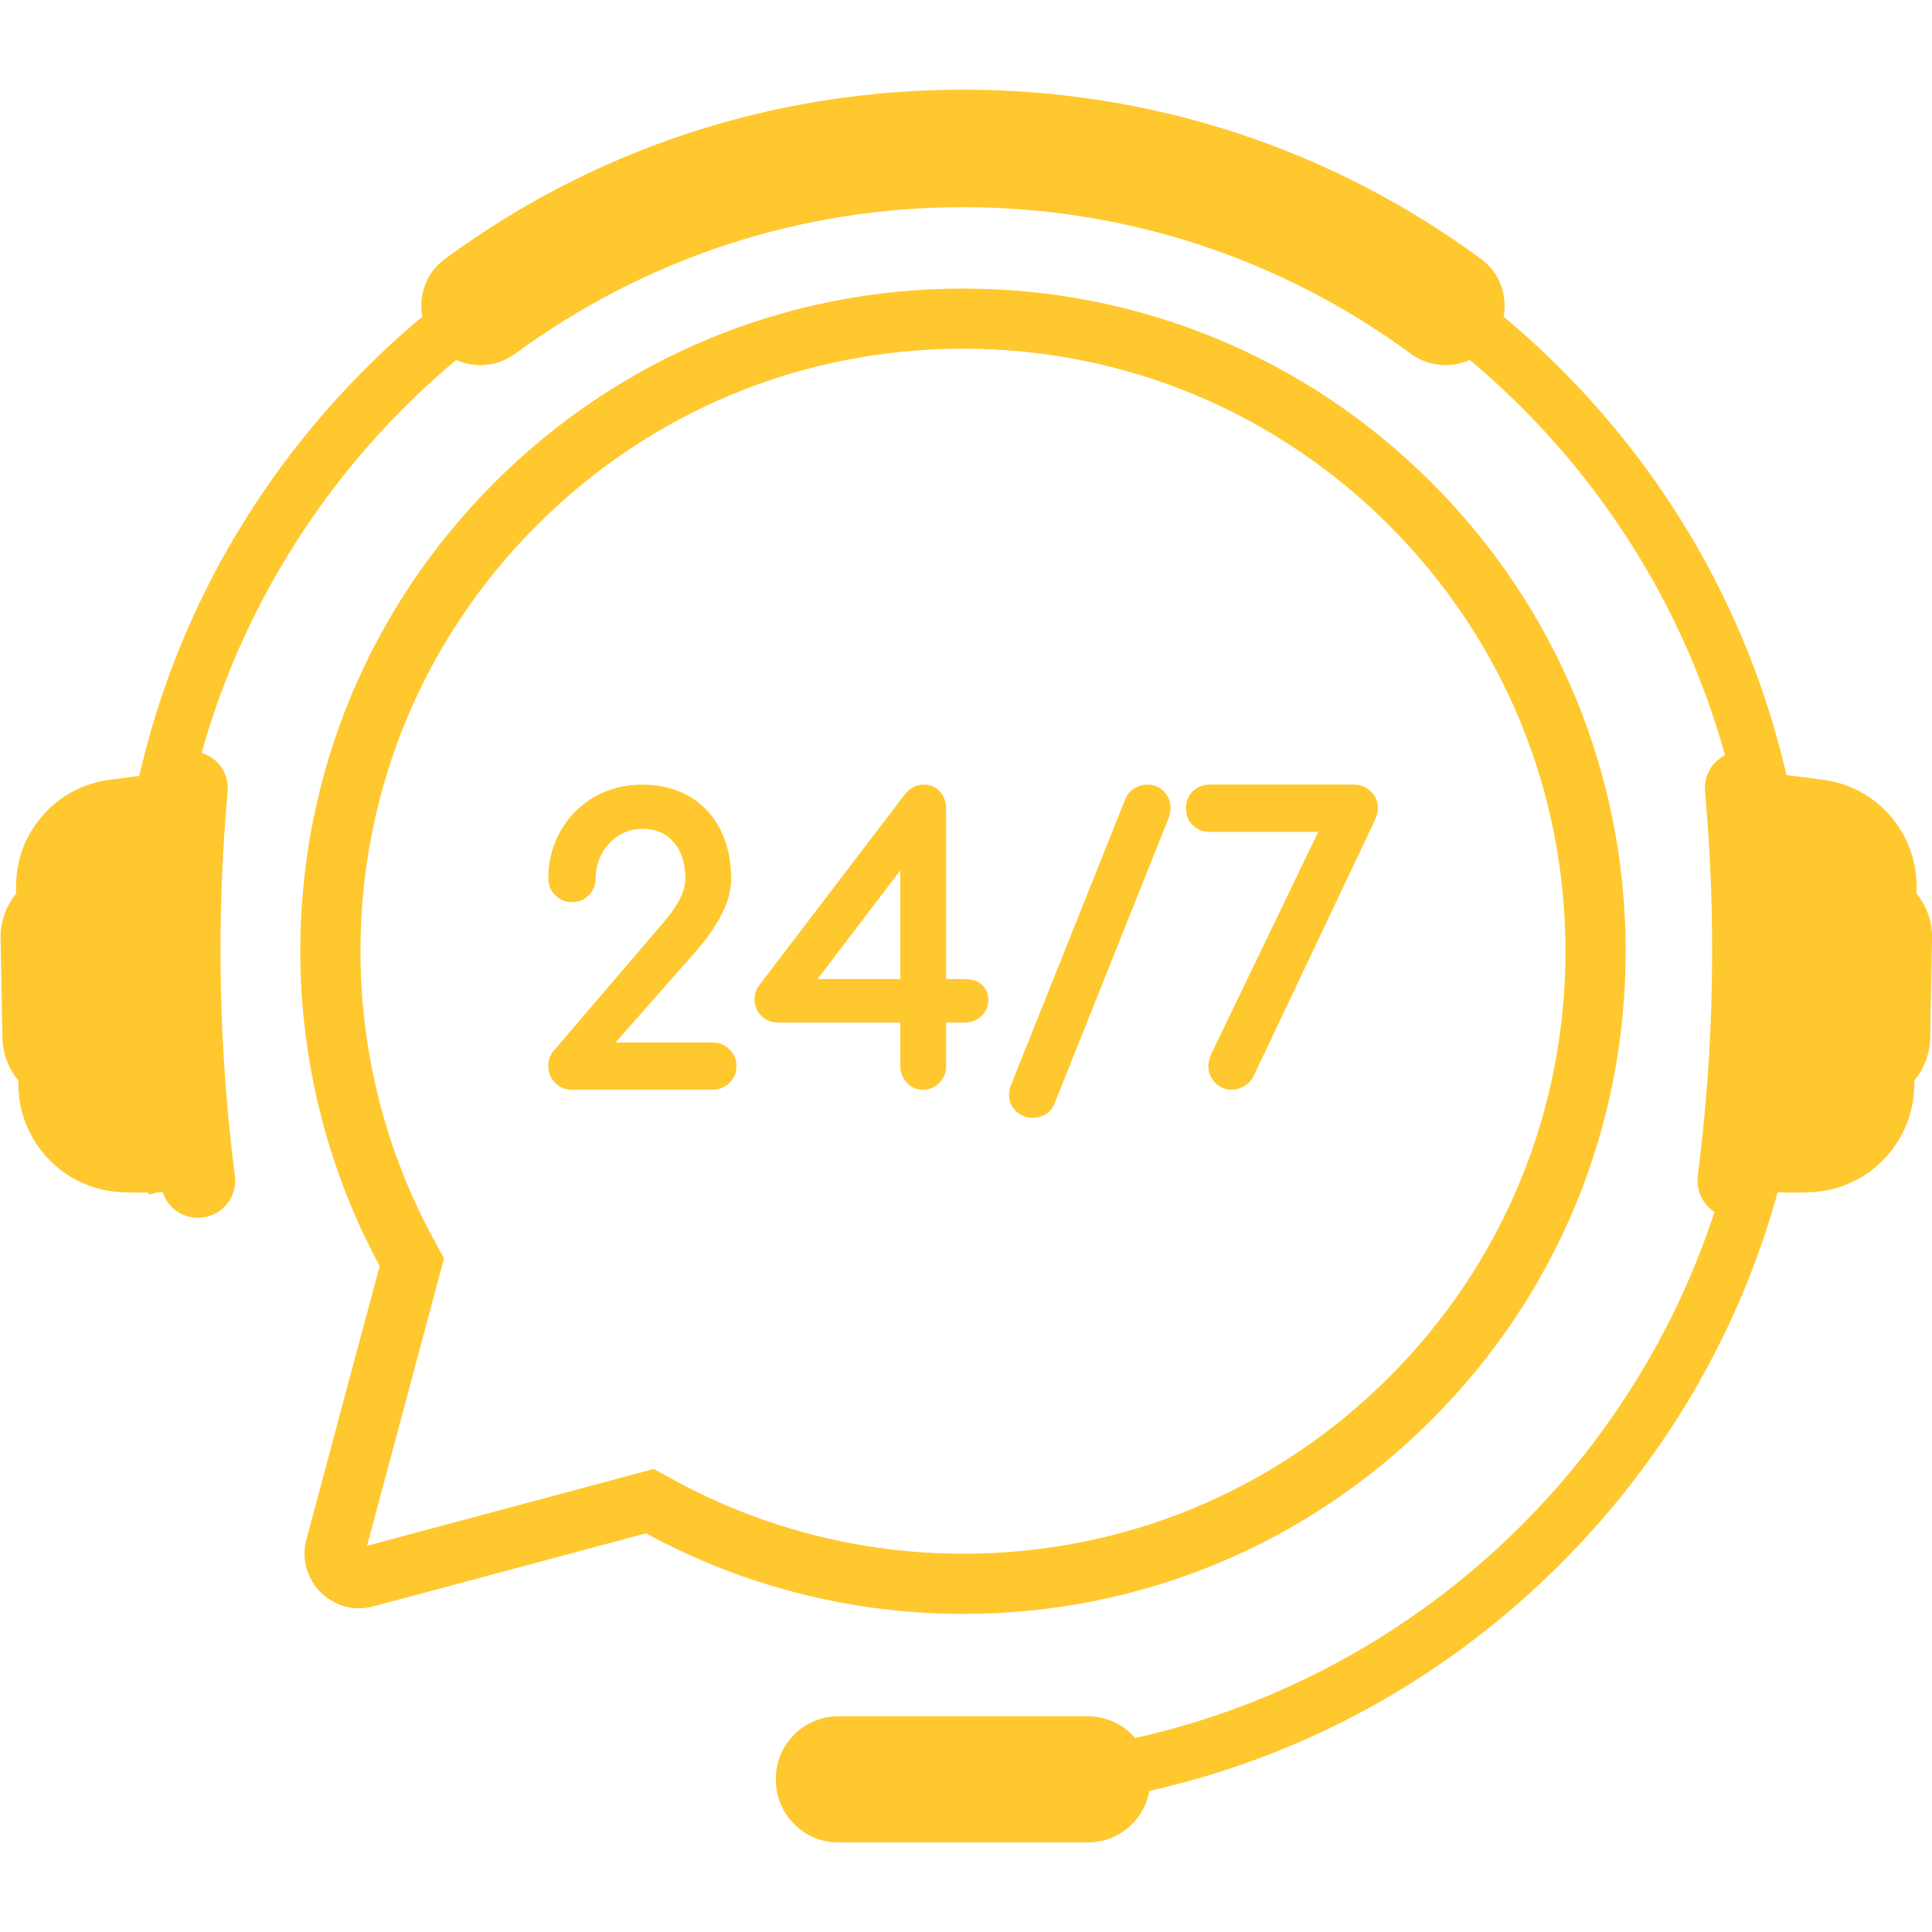 <svg version="1.2" preserveAspectRatio="xMidYMid meet" height="1000" viewBox="0 0 750 750" zoomAndPan="magnify" width="1000" xmlns:xlink="http://www.w3.org/1999/xlink" xmlns="http://www.w3.org/2000/svg"><defs><clipPath id="35f0581dea"><path d="M 658.734 291.141 L 750 291.141 L 750 473 L 658.734 473 Z M 658.734 291.141"></path></clipPath><clipPath id="76d790e413"><path d="M 163 34.219 L 585 34.219 L 585 142 L 163 142 Z M 163 34.219"></path></clipPath><clipPath id="59770942c2"><path d="M 301 666 L 446.598 666 L 446.598 715.219 L 301 715.219 Z M 301 666"></path></clipPath></defs><g id="31dacf23e2"><path d="M 253.828 570.234 L 261.086 574.242 C 295.406 593.164 334.391 603.16 373.82 603.16 C 436.301 603.16 495.031 578.832 539.211 534.656 C 583.387 490.484 607.711 431.746 607.711 369.266 C 607.711 306.797 583.387 248.059 539.211 203.887 C 495.031 159.707 436.301 135.375 373.82 135.375 C 311.352 135.375 252.609 159.707 208.434 203.887 C 164.254 248.059 139.93 306.797 139.93 369.266 C 139.93 408.402 149.777 447.117 168.422 481.242 L 172.375 488.473 L 142.477 600.078 Z M 373.82 626.523 C 330.832 626.523 288.32 615.711 250.789 595.234 L 144.961 623.59 C 143.125 624.09 141.242 624.34 139.375 624.34 C 132.887 624.34 126.602 621.207 122.586 615.977 C 118.555 610.719 117.227 604.012 118.953 597.582 L 147.387 491.461 C 127.223 454.152 116.57 411.934 116.57 369.266 C 116.57 300.555 143.332 235.953 191.91 187.367 C 240.5 138.777 305.109 112.016 373.82 112.016 C 442.539 112.016 507.141 138.777 555.73 187.367 C 604.32 235.953 631.078 300.555 631.078 369.266 C 631.078 437.984 604.32 502.586 555.73 551.176 C 507.141 599.766 442.539 626.523 373.82 626.523" style="stroke:none;fill-rule:nonzero;fill:#ffc82e;fill-opacity:1;"></path><path d="M 605.797 143.137 C 543.836 81.176 461.453 47.055 373.82 47.055 C 286.188 47.055 203.812 81.176 141.855 143.137 C 79.887 205.105 45.762 287.488 45.762 375.109 C 45.762 405.504 49.871 435.266 57.82 463.762 L 78.289 458.02 C 70.875 431.633 66.902 403.828 66.902 375.109 C 66.902 205.871 204.582 68.191 373.82 68.191 C 543.059 68.191 680.738 205.871 680.738 375.109 C 680.738 544.348 543.059 682.027 373.82 682.027 L 373.82 703.168 C 461.453 703.168 543.836 669.047 605.797 607.086 C 667.758 545.117 701.879 462.734 701.879 375.109 C 701.879 287.488 667.758 205.105 605.797 143.137" style="stroke:none;fill-rule:nonzero;fill:#ffc82e;fill-opacity:1;"></path><g clip-path="url(#35f0581dea)" clip-rule="nonzero"><path d="M 743.992 346.883 L 744.02 344.684 C 744.27 323.75 729.258 306.227 709.094 302.902 L 689.371 300.332 C 689.051 299.41 688.621 298.52 688.059 297.715 C 687.059 296.293 685.789 295.039 684.285 294.031 C 681.402 292.078 677.875 291.355 674.422 291.742 L 674.316 291.75 C 666.66 292.746 661.195 299.527 661.887 307.211 C 666.359 356.887 665.41 407.152 659.062 456.613 C 658.078 464.297 663.527 471.461 671.227 472.582 L 671.383 472.609 C 672.676 472.789 673.988 472.809 675.285 472.645 C 680.852 471.926 685.391 468.035 687.074 462.812 C 688.863 462.879 690.855 462.855 690.855 462.855 C 695.293 463.113 703.871 462.922 706.238 462.543 C 706.375 462.527 706.504 462.535 706.645 462.492 C 727.18 459.852 742.848 442.223 743.098 421.5 L 743.121 419.469 C 747.008 414.781 749.184 408.949 749.301 402.809 L 750.027 364.391 C 750.148 357.957 748.016 351.82 743.992 346.883" style="stroke:none;fill-rule:nonzero;fill:#ffc82e;fill-opacity:1;"></path></g><path d="M 6.262 346.883 L 6.238 344.684 C 5.977 323.75 20.988 306.227 41.152 302.902 L 60.887 300.332 C 61.207 299.41 61.629 298.52 62.199 297.715 C 63.191 296.293 64.469 295.039 65.969 294.031 C 68.844 292.078 72.383 291.355 75.836 291.742 L 75.941 291.75 C 83.598 292.746 89.051 299.527 88.363 307.211 C 83.891 356.887 84.84 407.152 91.191 456.613 C 92.176 464.297 86.73 471.461 79.031 472.582 L 78.867 472.609 C 77.57 472.789 76.262 472.809 74.973 472.645 C 69.406 471.926 64.855 468.035 63.184 462.812 C 61.387 462.879 59.402 462.855 59.402 462.855 C 54.957 463.113 46.383 462.922 44.02 462.543 C 43.883 462.527 43.754 462.535 43.613 462.492 C 23.078 459.852 7.402 442.223 7.152 421.5 L 7.137 419.469 C 3.25 414.781 1.066 408.949 0.953 402.809 L 0.23 364.391 C 0.109 357.957 2.23 351.82 6.262 346.883" style="stroke:none;fill-rule:nonzero;fill:#ffc82e;fill-opacity:1;"></path><g clip-path="url(#76d790e413)" clip-rule="nonzero"><path d="M 583.922 115.895 C 583.145 109.676 579.953 104.215 574.918 100.52 C 516.488 57.531 446.949 34.812 373.82 34.812 C 300.691 34.812 231.152 57.531 172.723 100.52 C 167.691 104.215 164.496 109.676 163.719 115.895 C 162.961 122.074 164.789 128.383 168.742 133.184 L 168.977 133.469 C 173.309 138.723 179.695 141.738 186.516 141.738 C 191.367 141.738 195.992 140.219 199.914 137.352 C 250.688 100.113 310.824 80.426 373.82 80.426 C 436.816 80.426 496.957 100.113 547.73 137.352 C 551.641 140.219 556.273 141.738 561.125 141.738 C 567.938 141.738 574.332 138.723 578.664 133.469 L 578.898 133.184 C 582.852 128.383 584.691 122.074 583.922 115.895" style="stroke:none;fill-rule:nonzero;fill:#ffc82e;fill-opacity:1;"></path></g><g clip-path="url(#59770942c2)" clip-rule="nonzero"><path d="M 422.332 715.219 L 325.422 715.219 C 312.043 715.219 301.191 704.367 301.191 690.988 L 301.191 690.496 C 301.191 677.117 312.043 666.266 325.422 666.266 L 422.332 666.266 C 435.711 666.266 446.562 677.117 446.562 690.496 L 446.562 690.988 C 446.562 704.367 435.711 715.219 422.332 715.219" style="stroke:none;fill-rule:nonzero;fill:#ffc82e;fill-opacity:1;"></path></g><path d="M 276.574 404.691 L 238.965 404.691 L 270.297 369.109 C 274.098 364.812 277.324 360.219 279.879 355.465 C 282.504 350.57 283.832 345.77 283.832 341.188 C 283.832 333.875 282.41 327.402 279.594 321.93 C 276.754 316.406 272.672 312.078 267.449 309.086 C 262.254 306.098 256.141 304.586 249.297 304.586 C 242.449 304.586 236.191 306.203 230.703 309.379 C 225.215 312.562 220.82 316.984 217.645 322.516 C 214.457 328.059 212.844 334.34 212.844 341.188 C 212.844 343.594 213.758 345.727 215.547 347.523 C 217.332 349.309 219.516 350.215 222.027 350.215 C 224.645 350.215 226.852 349.301 228.598 347.496 C 230.332 345.711 231.203 343.586 231.203 341.188 C 231.203 337.742 232.008 334.48 233.586 331.492 C 235.164 328.531 237.375 326.133 240.156 324.379 C 242.918 322.645 246 321.766 249.297 321.766 C 254.543 321.766 258.543 323.457 261.527 326.934 C 264.539 330.441 266.066 335.23 266.066 341.188 C 266.066 345.961 263.082 351.785 257.176 358.539 L 215.348 407.438 C 213.688 409.121 212.844 411.285 212.844 413.867 C 212.844 416.371 213.723 418.539 215.449 420.324 C 217.195 422.129 219.402 423.043 222.027 423.043 L 276.574 423.043 C 279.18 423.043 281.406 422.137 283.203 420.352 C 284.988 418.555 285.895 416.379 285.895 413.867 C 285.895 411.355 284.988 409.172 283.203 407.387 C 281.406 405.598 279.18 404.691 276.574 404.691" style="stroke:none;fill-rule:nonzero;fill:#ffc82e;fill-opacity:1;"></path><path d="M 349.512 337.848 L 349.512 380.066 L 317.367 380.066 Z M 380.941 382.043 C 379.27 380.738 377.094 380.066 374.469 380.066 L 367.277 380.066 L 367.277 313.91 C 367.277 311.355 366.5 309.152 364.957 307.367 C 363.352 305.52 361.242 304.586 358.688 304.586 C 355.703 304.586 353.184 305.898 351.18 308.48 L 294.719 382.492 C 293.508 384.055 292.895 385.883 292.895 387.922 C 292.895 390.312 293.742 392.434 295.406 394.215 C 297.109 396.027 299.344 396.949 302.082 396.949 L 349.512 396.949 L 349.512 413.867 C 349.512 416.355 350.359 418.52 352.023 420.309 C 353.719 422.121 355.816 423.043 358.25 423.043 C 360.77 423.043 362.926 422.129 364.672 420.324 C 366.406 418.539 367.277 416.363 367.277 413.867 L 367.277 396.949 L 374.469 396.949 C 376.945 396.949 379.105 396.137 380.883 394.531 C 382.711 392.883 383.645 390.863 383.645 388.508 C 383.645 385.633 382.738 383.457 380.941 382.043" style="stroke:none;fill-rule:nonzero;fill:#ffc82e;fill-opacity:1;"></path><path d="M 445.379 304.586 C 443.602 304.586 441.918 305.07 440.383 306.012 C 438.812 306.977 437.645 308.324 436.902 310.051 L 392.543 421.043 C 391.965 422.414 391.68 423.719 391.68 424.926 C 391.68 427.445 392.586 429.605 394.398 431.348 C 396.188 433.082 398.363 433.953 400.855 433.953 C 402.617 433.953 404.281 433.504 405.812 432.625 C 407.418 431.703 408.598 430.312 409.324 428.492 L 453.699 317.477 L 453.719 317.422 C 454.176 316.164 454.41 314.887 454.41 313.617 C 454.41 311.105 453.527 308.957 451.785 307.211 C 450.043 305.469 447.883 304.586 445.379 304.586" style="stroke:none;fill-rule:nonzero;fill:#ffc82e;fill-opacity:1;"></path><path d="M 532.199 307.281 C 530.414 305.492 528.23 304.586 525.727 304.586 L 469.559 304.586 C 466.949 304.586 464.742 305.469 462.996 307.211 C 461.262 308.957 460.375 311.156 460.375 313.762 C 460.375 316.379 461.262 318.578 462.996 320.316 C 464.742 322.059 466.941 322.938 469.559 322.938 L 511.734 322.938 L 470.578 408.402 C 469.582 410.398 469.074 412.238 469.074 413.867 C 469.074 416.379 469.98 418.555 471.777 420.352 C 473.562 422.137 475.695 423.043 478.105 423.043 C 479.77 423.043 481.383 422.594 482.91 421.715 C 484.457 420.824 485.664 419.59 486.492 418.047 L 486.512 418.004 L 533.711 318.457 L 533.727 318.406 C 534.512 316.602 534.902 315.082 534.902 313.762 C 534.902 311.25 533.996 309.074 532.199 307.281" style="stroke:none;fill-rule:nonzero;fill:#ffc82e;fill-opacity:1;"></path></g></svg>